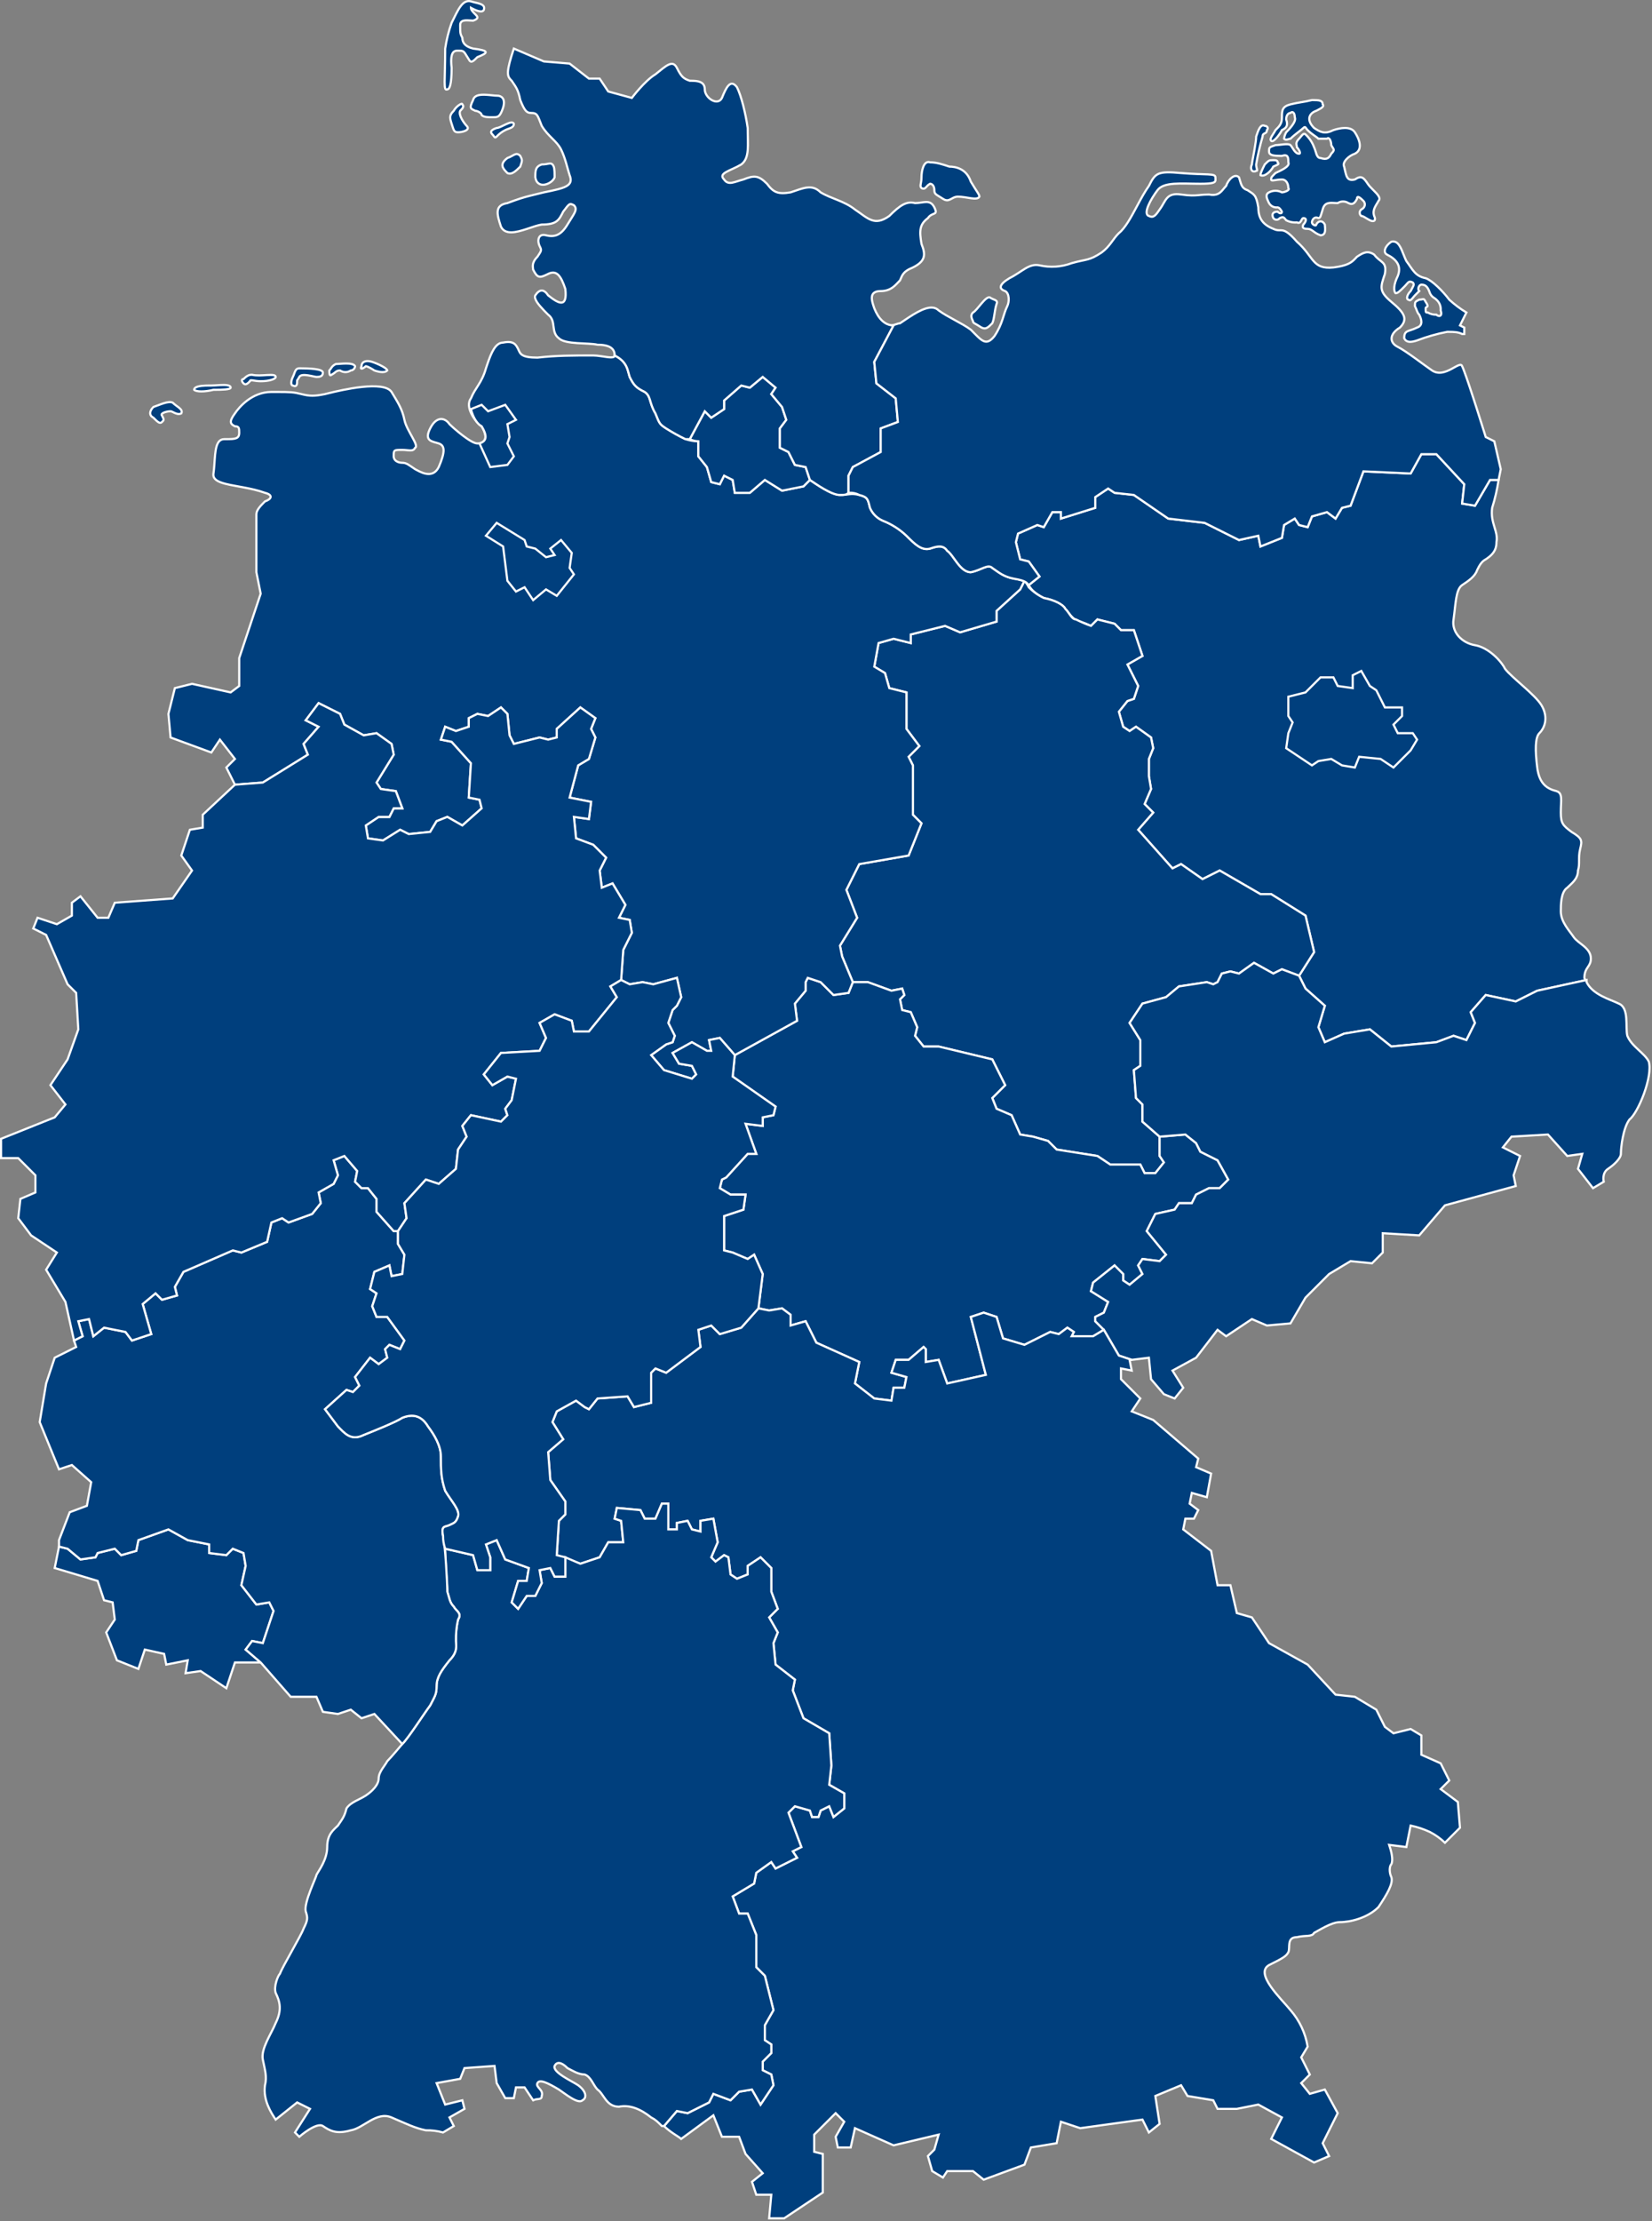<?xml version="1.0" encoding="UTF-8"?>
<svg width="770px" height="1035px" viewBox="0 0 770 1035" version="1.1" xmlns="http://www.w3.org/2000/svg" xmlns:xlink="http://www.w3.org/1999/xlink">
    <rect x="0" y="0" width="770" height="1035" fill="#808080" stroke="none"/>
    <title>germany</title>
    <g id="Page-1" stroke="none" stroke-width="1" fill="none" fill-rule="evenodd">
        <g id="germany" transform="translate(0.5, 0.502)" fill="#003F7D" fill-rule="nonzero" stroke="#FFFFFF">
            <path d="M608,460.128 L617,468.128 L614,478.128 L617,485.128 L626,481.128 L638,479.128 L648,487.128 L669,485.128 L677,482.128 L683,484.128 L687,476.128 L685,471.128 L692,463.128 L706,466.128 L716,461.128 L739,456.128 C738.448,456.128 738,455.68 738,455.128 C738,450.128 741,450.128 741,446.128 C741,441.128 735,439.128 733,436.128 C731,433.128 727,429.128 727,424.128 C727,421.128 727,415.128 730,413.128 C732,411.128 735,409.128 735,405.128 C736,402.128 735,399.128 736,395.128 C737,391.128 737,390.128 732,387.128 C728,384.128 727,383.128 727,378.128 C727,372.128 728,369.128 725,368.128 C721,367.128 717,365.128 716,357.128 C715,349.128 715,343.128 717,341.128 C720,338.128 721,333.128 718,328.128 C715,323.128 704,315.128 701,311.128 C699,307.128 693,301.128 687,300.128 C681,299.128 676,294.128 677,288.128 C678,281.128 678,274.128 681,272.128 C684,270.128 687,268.128 688,265.128 C689,263.128 690,261.128 692,260.128 C695,258.128 697,256.128 697,252.128 C698,247.128 694,243.128 695,236.128 C696.332,231.878 697.335,227.532 698,223.128 L694,223.128 L687,235.128 L681,234.128 L682,225.128 L669,211.128 L662,211.128 L657,220.128 L635,219.128 L629,235.128 L625,236.128 L622,241.128 L618,238.128 L611,240.128 L609,245.128 L605,244.128 L603,241.128 L598,244.128 L597,250.128 L587,254.128 L586,249.128 L577,251.128 L561,243.128 L544,241.128 L528,230.128 L519,229.128 L516,227.128 L510,231.128 L510,236.128 L494,241.128 L494,238.128 L490,238.128 L486,245.128 L483,244.128 L474,248.128 L473,252.128 L475,260.128 L479,261.128 L484,268.128 L479,272.128 C480,274.128 482,276.128 486,278.128 C491,279.128 495,281.128 496,283.128 C498,285.128 499,288.128 503,289.128 C504.708,289.687 506.378,290.355 508,291.128 L511,288.128 L519,290.128 L522,293.128 L528,293.128 L532,305.128 L525,309.128 L530,319.128 L528,325.128 L525,326.128 L521,331.128 L523,338.128 L526,340.128 L529,338.128 L536,343.128 L537,348.128 L535,353.128 L535,361.128 L536,367.128 L533,374.128 L537,378.128 L530,386.128 L546,404.128 L550,402.128 L560,409.128 L568,405.128 L587,416.128 L592,416.128 L608,426.128 L612,443.128 L605,454.128 L608,460.128 Z" id="bb"></path>
            <polygon id="be" points="600 324.128 608 322.128 615 315.128 621 315.128 623 319.128 630 320.128 630 314.128 634 312.128 638 319.128 641 321.128 645 329.128 653 329.128 653 333.128 649 337.128 651 341.128 658 341.128 660 344.128 657 349.128 649 357.128 643 353.128 633 352.128 631 357.128 625 356.128 620 353.128 614 354.128 611 356.128 599 348.128 600 341.128 602 336.128 600 333.128"></polygon>
            <path d="M479,273.128 C481.025,275.189 483.394,276.88 486,278.128 C491,279.128 495,281.128 496,283.128 C498,285.128 499,288.128 501,288.128 C503.267,289.277 505.605,290.279 508,291.128 L511,288.128 L519,290.128 L522,293.128 L528,293.128 L532,305.128 L525,309.128 L530,319.128 L528,325.128 L525,326.128 L521,331.128 L523,338.128 L526,340.128 L529,338.128 L536,343.128 L537,348.128 L535,353.128 L535,361.128 L536,367.128 L533,374.128 L537,378.128 L530,386.128 L546,404.128 L550,402.128 L560,409.128 L568,405.128 L587,416.128 L592,416.128 L608,426.128 L612,443.128 L605,454.128 L597,451.128 L593,453.128 L584,448.128 L577,453.128 L573,452.128 L569,453.128 L567,457.128 L565,458.128 L562,457.128 L549,459.128 L543,464.128 L532,467.128 L526,476.128 L531,484.128 L531,496.128 L528,498.128 L529,511.128 L532,514.128 L532,522.128 L540,529.128 L540,538.128 L542,541.128 L538,546.128 L533,546.128 L531,542.128 L517,542.128 L511,538.128 L492,535.128 L488,531.128 L481,529.128 L475,528.128 L471,519.128 L464,516.128 L462,511.128 L468,505.128 L462,493.128 L437,487.128 L430,487.128 L426,482.128 L427,478.128 L424,471.128 L420,470.128 L419,465.128 L421,463.128 L420,460.128 L415,461.128 L404,457.128 L397,457.128 L392,445.128 L391,440.128 L399,427.128 L394,414.128 L400,402.128 L423,398.128 L429,383.128 L425,379.128 L425,356.128 L423,352.128 L428,347.128 L422,339.128 L422,322.128 L414,320.128 L412,313.128 L407,310.128 L409,299.128 L416,297.128 L424,299.128 L424,295.128 L440,291.128 L447,294.128 L464,289.128 L464,284.128 L475,274.128 L477,270.128 C477.809,271.025 478.483,272.036 479,273.128 Z" id="st"></path>
            <polygon id="th" points="371 475.128 342 491.128 341 501.128 361 515.128 360 519.128 355 520.128 355 524.128 347 523.128 352 537.128 348 537.128 338 548.128 336 549.128 335 553.128 340 556.128 347 556.128 346 563.128 337 566.128 337 582.128 341 583.128 348 586.128 351 584.128 355 593.128 353 609.128 358 610.128 364 609.128 368 612.128 368 617.128 375 615.128 380 625.128 400 634.128 398 644.128 407 651.128 415 652.128 416 646.128 421 646.128 422 641.128 415 639.128 417 633.128 423 633.128 430 627.128 431 628.128 431 634.128 437 633.128 441 644.128 459 640.128 452 613.128 458 611.128 464 613.128 467 623.128 477 626.128 489 620.128 493 621.128 497 618.128 500 620.128 499 622.128 509 622.128 514 619.128 510 615.128 510 613.128 514 611.128 516 606.128 508 601.128 509 597.128 519 589.128 523 593.128 523 596.128 526 598.128 532 593.128 530 589.128 532 586.128 540 587.128 543 584.128 534 573.128 538 565.128 547 563.128 549 560.128 555 560.128 557 556.128 563 553.128 568 553.128 572 549.128 567 540.128 559 536.128 557 532.128 552 528.128 540 529.128 540 538.128 542 541.128 538 546.128 533 546.128 531 542.128 517 542.128 511 538.128 492 535.128 488 531.128 481 529.128 475 528.128 471 519.128 464 516.128 462 511.128 468 505.128 462 493.128 437 487.128 430 487.128 426 482.128 427 478.128 424 471.128 420 470.128 419 465.128 421 463.128 420 460.128 415 461.128 404 457.128 397 457.128 395 462.128 388 463.128 382 457.128 376 455.128 375 457.128 375 461.128 370 467.128"></polygon>
            <path d="M241,162.128 C241.048,162.223 241.093,162.319 241.137,162.414 L241.224,162.603 C242.05,164.433 242.635,166.128 250,166.128 C259,165.128 266,165.128 276,165.128 C277.037,165.128 278.209,165.262 279.375,165.427 L279.874,165.499 L279.874,165.499 L280.37,165.572 C283.333,166.017 286,166.461 286,165.128 C292,168.128 292,172.128 293,175.128 C295,179.128 296,180.128 300,182.128 C303,184.128 302,187.128 305,192.128 C307,197.128 307,197.128 310,199.128 C312.902,200.965 315.907,202.634 319,204.128 C320.942,204.745 322.963,205.082 325,205.128 L325,212.128 L329,217.128 L331,224.128 L335,225.128 L337,221.128 L341,223.128 L342,229.128 L349,229.128 L356,223.128 L364,228.128 L374,226.128 L377,223.128 C380,225.128 387,230.128 391,230.128 C395,230.128 396,229.128 400,230.128 C403.826,231.085 403.992,232.041 404.875,235.623 L405,236.128 L405,236.128 C406.148,238.829 408.299,240.98 411,242.128 C415.087,243.725 418.823,246.102 422,249.128 C426,253.128 429,256.128 433,255.128 C433.14,255.082 433.279,255.035 433.419,254.989 L433.836,254.852 C436.549,253.977 439.186,253.407 441,256.128 C444,258.128 447,266.128 452,266.128 C457,265.128 460,262.128 462,264.128 C465,266.128 467,268.128 472,269.128 C474,269.128 476,270.128 477,270.128 L475,274.128 L464,284.128 L464,289.128 L447,294.128 L440,291.128 L424,295.128 L424,299.128 L416,297.128 L409,299.128 L407,310.128 L412,313.128 L414,320.128 L422,322.128 L422,339.128 L428,347.128 L423,352.128 L425,356.128 L425,379.128 L429,383.128 L423,398.128 L400,402.128 L394,414.128 L399,427.128 L391,440.128 L392,445.128 L397,457.128 L395,462.128 L388,463.128 L382,457.128 L376,455.128 L375,457.128 L375,461.128 L370,467.128 L371,475.128 L342,491.128 L335,483.128 L330,484.128 L331,489.128 L329,489.128 L322,485.128 L313,490.128 L316,495.128 L322,496.128 L324,500.128 L322,502.128 L309,498.128 L303,491.128 L310,486.128 L313,485.128 L314,482.128 L311,476.128 L313,470.128 L315,468.128 L317,464.128 L315,455.128 L304,458.128 L299,457.128 L293,458.128 L289,456.128 L290,442.128 L294,434.128 L293,428.128 L288,427.128 L291,421.128 L285,411.128 L280,413.128 L279,405.128 L282,399.128 L276,393.128 L268,390.128 L267,380.128 L274,381.128 L275,373.128 L265,371.128 L269,356.128 L274,353.128 L277,343.128 L275,339.128 L277,334.128 L270,329.128 L259,339.128 L259,343.128 L255,344.128 L251,343.128 L239,346.128 L237,342.128 L236,332.128 L233,329.128 L227,333.128 L222,332.128 L218,334.128 L218,338.128 L212,340.128 L207,338.128 L205,344.128 L210,345.128 L219,355.128 L218,371.128 L223,372.128 L224,376.128 L215,384.128 L208,380.128 L203,382.128 L200,387.128 L190,388.128 L186,386.128 L178,391.128 L171,390.128 L170,384.128 L176,380.128 L181,380.128 L183,376.128 L187,376.128 L184,368.128 L177,367.128 L175,364.128 L183,351.128 L182,346.128 L175,341.128 L169,342.128 L160,337.128 L158,332.128 L148,327.128 L142,335.128 L148,338.128 L141,346.128 L143,351.128 L122,364.128 L109,365.128 L105,357.128 L109,353.128 L102,344.128 L98,350.128 L79,343.128 L78,332.128 L81,320.128 L89,318.128 L107,322.128 L111,319.128 L111,306.128 L121,276.128 L119,266.128 L119,239.128 C119,237.128 121,235.128 123,233.128 C126,232.128 127,230.128 123,229.128 C119.792,227.961 116.328,227.22 113.056,226.606 L112.358,226.477 C104.715,225.069 98.312,224.253 99,220.128 C99.183,218.846 99.299,217.498 99.397,216.149 L99.441,215.527 C99.845,209.727 100.056,204.128 104,204.128 L104.885,204.127 C109.237,204.117 111,203.944 111,201.128 C111,199.128 111,198.128 109,198.128 C107,197.128 106,196.128 109,192.128 C111,189.128 117,182.128 126,182.128 C126.316,182.128 126.622,182.128 126.918,182.128 L128.191,182.129 C135.199,182.136 136.351,182.216 140,183.128 C144,184.128 146,184.128 151,183.128 C151.258,183.064 151.595,182.978 152.001,182.877 L152.43,182.77 C158.816,181.185 178.344,176.644 182,182.128 C185,187.128 187,190.128 188,195.128 C189,200.128 195,207.128 193,208.128 C192,210.128 190,209.128 187,209.128 L186.76,209.128 L186.76,209.128 L186.309,209.129 C183.216,209.139 183.014,209.29 183.001,211.61 L183,212.128 L183,212.128 C183,214.128 185,215.128 187,215.128 C189,215.128 190,216.128 193,218.128 C195,219.128 201,223.128 204,217.128 C207,210.128 207,207.128 204,206.128 L203.725,206.04 C203.447,205.954 203.163,205.874 202.879,205.796 L202.454,205.679 C202.407,205.666 202.36,205.653 202.313,205.64 L202.032,205.56 C199.618,204.858 197.636,203.855 200,199.128 C203,193.128 207,194.128 209,197.128 C211,199.128 219,206.128 222,206.128 C226,206.128 227,203.128 224,198.128 C221,196.128 216,189.128 219,185.128 C221,180.128 224,178.128 226,171.128 L226.322,170.165 C226.358,170.058 226.393,169.951 226.429,169.845 L226.645,169.207 C228.452,163.911 230.429,159.128 234,159.128 C239,158.128 240,160.128 241,162.128 Z M80,187.128 C82,189.128 85,190.128 84,192.128 C82.759,192.749 81.517,192.214 80.515,191.718 L80.19,191.556 C79.717,191.321 79.31,191.128 79,191.128 C77,191.128 74,192.128 75,193.128 C76,195.128 76,195.128 75,196.128 C74,197.128 73,196.128 71,194.128 C69,193.128 69,191.128 71,189.128 C74,188.128 78,186.128 80,187.128 Z M107,180.128 C107,181.035 102.887,181.119 99.883,181.127 L99,181.128 L99,181.128 C95,182.128 91,182.128 90,181.128 C90,179.661 92.689,179.27 95.306,179.166 L95.781,179.15 C96.332,179.135 96.872,179.13 97.375,179.129 L97.797,179.128 C97.866,179.128 97.933,179.128 98,179.128 C98.96,179.128 100.227,179.026 101.507,178.952 L101.986,178.926 C104.542,178.797 107,178.848 107,180.128 Z M139.353,171.128 L139.744,171.129 C143.141,171.139 150,171.276 150,173.128 C150,174.995 148.258,175.119 147.212,175.127 L147,175.128 L147,175.128 C146,175.128 140,173.128 139,175.128 C138.069,176.99 138.005,176.252 138,176.948 L138,177.128 L138,177.128 C138,178.128 138,180.128 136,179.128 C135,179.128 135,177.128 136,175.128 C137,173.128 137,171.128 139,171.128 C139.111,171.128 139.229,171.128 139.353,171.128 Z M117,174.128 C121,175.128 128,173.128 128,175.128 C128,176.128 125,177.128 121,177.128 C118,177.128 116,176.128 116,177.128 C115,178.128 114,179.128 113,178.128 C112,177.128 112,176.128 113,176.128 C115,174.128 116,174.128 117,174.128 Z M165,170.128 C164.927,171.201 164.073,172.055 163,172.128 C161.483,173.128 159.517,173.128 158,172.128 C156,172.128 156,173.128 154,174.128 C153.094,175.034 153.009,173.477 153.001,172.432 L153,172.128 L153,172.128 C154,171.128 154,170.128 156,169.128 C158,169.128 164,168.128 165,170.128 Z M173,168.128 C176,169.128 180,171.128 180,172.128 C179,173.128 177,173.128 174,172.128 C171,170.128 170,170.128 170,170.128 C169.881,170.247 169.748,170.366 169.607,170.48 L169.435,170.614 C168.417,171.378 167.167,171.795 168,170.128 C168,168.128 170,167.128 173,168.128 Z" id="ni"></path>
            <path d="M321,204.128 L328,191.128 L331,194.128 L337,190.128 L337,186.128 L345,179.128 L349,180.128 L355,175.128 L361,180.128 L359,183.128 L364,189.128 L366,195.128 L363,199.128 L363,208.128 L367,210.128 L370,216.128 L375,217.128 L377,223.128 L374,226.128 L364,228.128 L356,223.128 L349,229.128 L342,229.128 L341,223.128 L337,221.128 L335,225.128 L331,224.128 L329,217.128 L325,212.128 L325,205.128 C323.612,205.076 322.249,204.736 321,204.128 Z" id="hh"></path>
            <path d="M239,22.128 L253,28.128 L265,29.128 L274,36.128 L279,36.128 L283,42.128 L294,45.128 C294,45.128 300,37.128 305,34.128 C310,30.128 313,27.128 315,31.128 C317,35.128 318,36.128 321,37.128 L321.539,37.129 C324.457,37.142 328,37.363 328,41.128 C328,45.128 334,49.128 336,45.128 C338,40.128 340,36.128 343,40.128 C345,44.128 347,52.128 348,59.128 C348,67.128 349,73.128 345,76.128 C340,79.128 334,80.128 337,83.128 C339,86.128 342,84.128 346,83.128 C351,81.128 353,81.128 357,85.128 C360,89.128 362,90.128 368,89.128 C374,87.128 378,85.128 382,89.128 C387,92.128 393,93.128 398,97.128 C404,101.128 407,105.128 414,100.128 C419,95.128 422,93.128 426,94.128 C430,94.128 433,92.128 435,96.128 C437,100.128 434,98.128 432,101.128 C428,104.128 428,107.128 429,113.128 C431,118.128 431,121.128 425,124.128 C420,126.128 420,128.128 419,130.128 C417,132.128 415,135.128 410,135.128 C404.909,135.128 405.578,138.728 406.508,141.651 L406.608,141.961 C406.743,142.371 406.879,142.764 407,143.128 C409,148.128 412,151.128 416,151.128 L407,168.128 L408,178.128 L417,185.128 L418,196.128 L410,199.128 L410,210.128 L397,217.128 L395,221.128 L395,229.128 C394,230.128 393,230.128 391,230.128 C387,230.128 380,225.128 377,223.128 L375,217.128 L370,216.128 L367,210.128 L363,208.128 L363,199.128 L366,195.128 L364,189.128 L359,183.128 L361,180.128 L355,175.128 L349,180.128 L345,179.128 L337,186.128 L337,190.128 L331,194.128 L328,191.128 L321,204.128 L319,204.128 C315.907,202.634 312.902,200.965 310,199.128 C307,197.128 307,197.128 305,192.128 C302,187.128 303,184.128 300,182.128 C296,180.128 295,179.128 293,175.128 C292,172.128 292,168.128 286,165.128 C286,162.128 284,160.128 278,160.128 C274,159.128 263,160.128 260,157.128 C256,154.128 259,149.128 255,146.128 C254.617,145.745 254.218,145.346 253.815,144.936 L253.411,144.524 L253.007,144.106 C250.524,141.516 248.213,138.703 249,137.128 C251,134.128 253,134.128 255,137.128 C260,141.128 264,143.128 263,134.128 C261,128.128 259,125.128 255,127.128 C251,129.128 250,129.128 248,125.128 C248,124.128 247,122.128 250,119.128 C251.886,116.299 251.993,116.138 251.161,114.452 L251,114.128 C250,112.128 250,108.128 254,109.128 C258,110.128 261,109.128 264,104.128 C267,99.128 269,97.128 267,95.128 C265,94.128 265,94.128 262,98.128 C260,102.128 259,104.128 252,104.128 C250.125,104.441 247.859,105.241 245.539,106.012 L244.981,106.196 C240.047,107.811 234.988,109.103 233,105.128 C231,99.128 230,95.128 236,94.128 C241.047,92.236 243.308,91.537 246.297,90.777 L247.277,90.532 C248.803,90.155 250.581,89.733 253,89.128 C263,87.128 267,86.128 265,81.128 C264,78.128 263,73.128 261,69.128 C259,65.128 255,63.128 252,58.128 C250,53.128 250,52.128 247,52.128 C245,52.128 244,51.128 242,46.128 C241,41.128 240,40.128 238,37.128 C237.814,36.942 237.637,36.765 237.471,36.586 L237.349,36.452 C235.835,34.747 235.465,32.733 239,22.128 Z M433,75.128 C436,75.128 439,76.128 442,77.128 C445,77.128 450,78.128 452,84.128 C455,89.128 456,90.128 456,91.128 C455,93.128 450,91.128 446,91.128 C443,91.128 442,94.128 439,92.128 C436,90.128 435,90.128 435,88.128 C435,86.128 434,85.128 433,85.128 C431,86.128 431,88.128 429,87.128 C428,86.128 429,85.128 429,82.128 C429,79.128 430,74.128 433,75.128 Z M257,76.128 C257.92,77.048 257.994,78.814 257.999,81.427 L258,82.128 C257,85.128 250,88.128 249,82.128 C249,79.128 249,77.128 252,76.128 C255,76.128 256,75.128 257,76.128 Z M242,72.128 C243,74.128 243,74.128 242,77.128 C240,79.128 238,81.128 236,80.128 C235.927,80.055 235.855,79.983 235.782,79.91 L235.566,79.691 C233.741,77.832 232.291,75.91 236,73.128 C239,72.128 240,70.128 242,72.128 Z M239,57.128 C239,59.128 237,59.128 235,60.128 C233.495,60.876 232.14,61.893 231,63.128 C230,64.128 230,63.128 229,62.128 C228,61.128 228,60.128 231,59.128 C233,59.128 238,55.128 239,57.128 Z M211,51.128 C212,49.128 215,47.128 215,48.128 C216,49.128 215,50.128 214,51.128 C213,53.128 216,57.128 217,58.128 C219,60.128 215,61.128 213,61.128 C211,61.128 211,60.128 210,57.128 C209,54.128 209,53.128 211,51.128 Z M227.678,43.789 L228.194,43.839 C229.565,43.976 230.897,44.128 232,44.128 C236,45.128 234,50.128 233,52.128 C232,54.128 231,54.128 229,54.128 C227,54.128 225,54.128 224,53.128 C224,52.128 222,51.128 221,51.128 C219,50.128 218,50.128 220,46.128 C220.69,43.369 224.233,43.465 227.678,43.789 Z M219,0.128 C219.3,0.228 219.61,0.318 219.924,0.402 L220.302,0.5 L220.682,0.594 L220.872,0.64 L220.872,0.64 L221.25,0.731 L221.623,0.821 C223.848,1.363 225.72,1.968 225,4.128 C224.174,5.78 220.618,4.02 219.406,3.358 L219.235,3.263 C219.135,3.207 219.064,3.166 219.028,3.144 L219,3.128 C219,4.128 220,5.128 221,6.128 C221.023,6.151 221.047,6.175 221.07,6.198 L221.208,6.337 C222.12,7.268 222.791,8.198 220,9.128 C218.043,9.128 214.173,8.171 214.006,10.938 L214,11.128 L214,11.776 C214.003,15.135 214.057,15.242 215,17.128 C215,19.128 216,21.128 220,22.128 C228,23.128 227,24.128 222,26.128 C220,28.128 219,29.128 218,27.128 C216,24.128 216,23.128 214,23.128 C212,23.128 209,22.128 210,31.128 C210,39.128 209,41.128 208,41.128 C207.022,41.617 206.761,40.671 206.75,37.821 L206.75,37.43 C206.761,34.409 207,29.465 207,22.128 C207.603,18.039 208.608,14.02 210,10.128 C213,4.128 215,-0.872 219,0.128 Z" id="sh"></path>
            <path d="M550,80.128 C562,81.128 566,80.128 566,82.128 C566,82.492 566.033,82.822 566.039,83.12 L566.04,83.266 C566.019,84.507 565.303,85.128 559,85.128 C550,85.128 542,84.128 539,88.128 C536,92.128 532,99.128 535,100.128 C537,101.128 538,100.128 540,97.128 C543,93.128 543,89.128 550,90.128 C554.136,90.719 556.178,90.612 558.187,90.425 L558.651,90.38 C559.893,90.26 561.182,90.128 563,90.128 C566.542,90.836 568.076,89.538 569.381,88.009 L569.609,87.737 C569.685,87.646 569.76,87.555 569.835,87.463 L570.173,87.051 L570.402,86.78 C570.594,86.556 570.792,86.336 571,86.128 C572,83.128 575,80.128 577,82.128 C578,85.128 578,87.128 581,88.128 C584,90.128 585,90.128 586,96.128 C586,101.128 588,104.128 593,106.128 C594.143,106.699 594.959,106.781 595.706,106.793 L595.908,106.795 L596.207,106.795 L596.405,106.796 L596.497,106.798 L596.497,106.798 L596.681,106.804 C598.192,106.87 599.888,107.429 604,112.128 C612,119.128 611,125.128 621,124.128 C627.596,123.303 629.434,121.799 630.997,120.175 L631.195,119.967 C631.261,119.898 631.326,119.828 631.392,119.758 L631.591,119.549 L631.793,119.339 C631.861,119.268 631.93,119.198 632,119.128 C635,117.128 637,116.128 640,118.128 C643,122.128 646,121.128 645,127.128 C643,133.128 642,135.128 648,140.128 C654,145.128 656,148.128 652,152.128 C647,155.128 647,159.128 651,161.128 C655,163.128 664,170.128 667,172.128 C673,176.128 680,167.128 681,170.128 C681.86,171.848 684.014,178.191 686.191,184.862 L686.495,185.795 C686.777,186.663 687.059,187.534 687.337,188.397 L687.575,189.136 C689.902,196.372 691.931,202.907 691.998,203.123 L692,203.128 L696,205.128 L699,218.128 L698,223.128 L694,223.128 L687,235.128 L681,234.128 L682,225.128 L669,211.128 L662,211.128 L657,220.128 L635,219.128 L629,235.128 L625,236.128 L622,241.128 L618,238.128 L611,240.128 L609,245.128 L605,244.128 L603,241.128 L598,244.128 L597,250.128 L587,254.128 L586,249.128 L577,251.128 L561,243.128 L544,241.128 L528,230.128 L519,229.128 L516,227.128 L510,231.128 L510,236.128 L494,241.128 L494,238.128 L490,238.128 L486,245.128 L483,244.128 L474,248.128 L473,252.128 L475,260.128 L479,261.128 L484,268.128 L479,272.128 C478.923,272.051 478.852,271.974 478.784,271.897 L478.683,271.782 C477.92,270.897 477.308,270.013 472,269.128 C467,268.128 465,266.128 462,264.128 C460,262.128 457,265.128 452,266.128 C447,266.128 444,258.128 441,256.128 C439.186,253.407 436.549,253.977 433.836,254.852 L433.419,254.989 L433,255.128 C429,256.128 426,253.128 422,249.128 C418.823,246.102 415.087,243.725 411,242.128 C408.299,240.98 406.148,238.829 405,236.128 C404,232.128 404,231.128 400,230.128 C398.567,229.374 396.959,229.021 395.346,229.104 L395,229.128 L395,221.128 L397,217.128 L410,210.128 L410,199.128 L418,196.128 L417,185.128 L408,178.128 L407,168.128 L416,151.128 L415,151.128 C416,151.128 418,150.128 419,150.128 C420.014,149.452 421.085,148.719 422.185,147.986 L422.737,147.621 L423.292,147.256 C428.402,143.932 433.901,141.029 437,144.128 C441,147.128 448,150.128 452,153.128 C457,158.128 459,161.128 463,156.128 C467,150.128 467,146.128 469,142.128 C470,140.128 470,136.128 468,135.128 C465,134.128 465,132.128 470,129.128 C476,126.128 479,122.128 484,123.128 C488.99,124.267 494.205,123.92 499,122.128 C506,120.128 507,121.128 513,117.128 C517,114.128 518,111.128 521,108.128 C523.959,105.761 526.568,100.941 529.241,95.951 L529.795,94.916 C531.461,91.811 533.163,88.699 535,86.128 C538,80.128 539,79.128 550,80.128 Z M648,112.128 C651.228,111.321 652.502,115.073 653.925,118.653 L654.112,119.119 C654.393,119.815 654.684,120.496 655,121.128 C658,125.128 659,128.128 664,129.128 C667,130.128 672,135.128 675,139.128 C677.46,141.389 680.14,143.399 683,145.128 L683,145.128 L680,151.128 L682,152.128 L682,155.128 L681,155.128 C679.182,154.219 677.364,154.136 674.794,154.129 L674,154.128 C669.226,155.054 664.542,156.392 660,158.128 C657,159.128 655,159.128 654,157.128 C654,153.128 656,154.128 660,152.128 C663,151.128 662,148.128 661,146.128 C660,145.128 660,144.128 659,142.128 L659,142.128 L659.001,141.754 C659.009,140.124 659.133,140.061 661,139.128 C663,139.128 663,138.128 664,140.128 C665.227,141.969 664.948,142.304 664.55,142.519 L664.369,142.611 C664.175,142.712 664,142.833 664,143.128 L664,143.128 L664,143.514 C664.005,145.128 664.069,145.128 665,145.128 C666.215,145.826 667.6,146.172 669,146.128 C670,147.128 672,147.128 671,144.128 C671.181,142.236 670.436,140.374 669,139.128 C668,138.128 667,138.128 666,136.128 C665,133.128 664,132.128 662,132.128 C661,132.128 660,134.128 661,135.128 L661,135.128 L659,137.128 C658.833,137.295 658.667,137.489 658.5,137.693 L658.3,137.941 L658.3,137.941 L658.1,138.19 C657.4,139.058 656.7,139.828 656,139.128 C655,139.128 655,137.128 657,135.128 C658,133.128 659,132.128 658,131.128 C656,130.128 656,131.128 654,133.128 C652,135.128 651,136.128 650,136.128 C649,135.128 649,132.128 651,128.128 C653,123.128 650,120.128 646,118.128 C644,117.128 645,114.128 648,112.128 Z M461,138.128 C462,139.128 465,139.128 464,141.128 C463,144.128 463,148.128 462,150.128 C460,152.128 459,153.128 457,152.128 C454,150.128 453,150.128 453,149.128 C452,147.128 452,146.128 453,145.128 C455,144.128 459,137.128 461,138.128 Z M611.504,46.128 C614.222,46.135 616,46.242 616,48.128 C616.909,49.037 615.339,49.946 613.543,50.855 L613,51.128 C610,52.128 608,55.128 612,59.128 C615,61.128 617,62.128 621,60.128 C624,59.128 629,58.128 631,61.128 C633,64.128 635,69.128 631,71.128 C628,72.128 625,75.128 626,77.128 C627,81.128 627,84.128 631,83.128 C634,81.128 635,82.128 637,85.128 C637.604,86.034 638.481,86.939 639.356,87.818 L639.684,88.145 C641.589,90.05 643.321,91.807 642,93.128 C641,95.128 639,97.128 640,100.128 C641,102.128 640,103.128 638,102.128 C636,101.128 635,100.128 634,100.128 C633.53,99.773 633.253,99.217 633.253,98.628 C633.253,98.039 633.53,97.483 634,97.128 C636,96.128 636,94.128 635,93.128 C634,92.128 632,90.128 632,92.128 C631,94.128 630,95.128 628,94.128 C626.483,93.128 624.517,93.128 623,94.128 C622.562,94.128 622.125,94.107 621.694,94.083 L621.326,94.062 L620.962,94.043 C618.73,93.932 616.771,94.045 616,97.128 C615,100.128 615,101.128 614,101.128 C612,100.128 611,102.128 611,103.128 C611,104.128 613,105.128 613,104.128 C614,102.128 616,102.128 617,104.128 C617,105.128 618,109.128 615,109.128 C612,108.128 611,106.128 609,106.128 C608,106.128 606,106.128 607,104.128 C608,103.128 609,101.128 607,101.128 C606,101.128 606,104.128 604,103.128 C602.272,103.284 600.535,102.936 599,102.128 C598,101.128 598,100.128 596,101.128 C595.647,101.602 595.091,101.881 594.5,101.881 C593.909,101.881 593.353,101.602 593,101.128 C592,99.128 593,98.128 595,98.128 C596,99.128 597,99.128 597,98.128 C597,98.128 596,96.128 595,96.128 C593.384,96.339 591.801,95.547 591,94.128 L590.914,93.957 L590.745,93.614 C589.851,91.793 589.171,90.042 591,89.128 C592.875,88.129 595.125,88.129 597,89.128 C598,89.128 601,88.128 600,87.128 C600,85.128 599,83.128 597,83.128 C594,83.128 592,84.128 592,83.128 L592.001,82.941 C592.009,82.119 592.133,81.995 594,80.128 C596,79.128 601,77.128 600,75.128 L600,74.992 L599.999,74.72 C599.986,72.869 599.795,71.196 597,72.128 L596.769,72.128 L596.309,72.127 C593.556,72.116 591,71.974 591,70.128 L591.001,69.813 C591.009,68.125 591.167,68.073 594,67.128 C596,67.128 600,66.128 601,67.128 C602,68.128 603,71.128 605,71.128 C606,71.128 605,69.128 604,68.128 C604,67.972 603.976,67.816 603.942,67.655 L603.898,67.461 C603.883,67.396 603.867,67.33 603.852,67.262 L603.808,67.056 C603.667,66.322 603.688,65.441 605,64.128 C605.167,63.961 605.333,63.767 605.5,63.563 L605.7,63.316 C605.733,63.274 605.767,63.232 605.8,63.191 L606,62.943 C606.667,62.128 607.333,61.461 608,62.128 C609.79,63.783 611.161,65.839 612,68.128 C613,70.128 613,73.128 615,73.128 C618,74.128 619,73.128 620,71.128 C622,69.128 621,69.128 620,67.128 C620,65.128 619,63.128 618,64.128 L614,64.128 C613,63.128 611,62.128 609,60.128 C608,59.128 608,58.128 607,59.128 C606,60.128 603,62.128 601,64.128 C600.696,64.128 600.391,64.221 600.087,64.321 L599.826,64.408 C599.217,64.604 598.609,64.737 598,64.128 C598.123,63.07 598.464,62.049 599,61.128 C600,60.128 604,56.128 603,54.128 C603,52.128 602,51.128 601,52.128 C600,52.128 599,53.128 599,55.128 C600,58.128 599,59.128 597,60.128 C596,62.128 593,66.128 592,65.128 C591,64.128 593,62.128 594,60.128 C596,58.128 597,57.128 597,54.128 L597,53.725 C597.008,50.948 597.182,49.083 601,48.128 C605,47.128 607,47.128 611,46.128 L611.504,46.128 Z M593.272,74.129 C594.174,74.136 595,74.219 595,75.128 C596,76.128 595,76.128 593,77.128 C592,79.128 589,82.128 587,81.128 C587,80.128 588,78.128 589,76.128 C590.862,74.266 590.99,74.138 592.613,74.129 L593.272,74.129 Z M589,58.128 C590,58.128 591,59.128 590,60.128 C590,62.128 588,61.128 588,63.128 C586.741,67.398 585.74,71.739 585,76.128 C585,78.128 586,79.128 585,79.128 C583,80.128 582,78.128 583,76.128 C583,75.613 583.531,72.971 584.046,70.122 L584.153,69.53 L584.153,69.53 L584.272,68.848 C584.667,66.577 585,64.353 585,63.128 C586,60.128 587,57.128 589,58.128 Z" id="mv"></path>
            <path d="M739,457.128 C742,463.128 750,465.128 754,467.128 C759,469.128 757,478.128 758,482.128 C760,487.128 766,490.128 768,494.128 C770,501.128 763,518.128 759,521.128 C756,525.128 755,534.128 755,537.128 C755,539.128 752,542.128 749,544.128 C746,546.128 747,550.128 747,550.128 L742,553.128 L735,544.128 L737,537.128 L730,538.128 L721,528.128 L704,529.128 L700,534.128 L708,538.128 L705,547.128 L706,552.128 L673,561.128 L661,575.128 L644,574.128 L644,583.128 L639,588.128 L629,587.128 L619,593.128 L608,604.128 L601,616.128 L590,617.128 L583,614.128 L571,622.128 L567,619.128 L557,632.128 L546,638.128 L551,646.128 L547,651.128 L542,649.128 L536,642.128 L535,632.128 L527,633.128 L521,631.128 L514,619.128 L510,615.128 L510,613.128 L514,611.128 L516,606.128 L508,601.128 L509,597.128 L519,589.128 L523,593.128 L523,596.128 L526,598.128 L532,593.128 L530,589.128 L532,586.128 L540,587.128 L543,584.128 L534,573.128 L538,565.128 L547,563.128 L549,560.128 L555,560.128 L557,556.128 L563,553.128 L568,553.128 L572,549.128 L567,540.128 L559,536.128 L557,532.128 L552,528.128 L540,529.128 L532,522.128 L532,514.128 L529,511.128 L528,498.128 L531,496.128 L531,484.128 L526,476.128 L532,467.128 L543,464.128 L549,459.128 L562,457.128 L565,458.128 L567,457.128 L569,453.128 L573,452.128 L577,453.128 L584,448.128 L593,453.128 L597,451.128 L605,454.128 L608,460.128 L617,468.128 L614,478.128 L617,485.128 L626,481.128 L638,479.128 L648,487.128 L669,485.128 L677,482.128 L683,484.128 L687,476.128 L685,471.128 L692,463.128 L706,466.128 L716,461.128 L739,456.128 L739,457.128 Z" id="sn"></path>
            <path d="M526,633.128 L527,638.128 L522,637.128 L522,642.128 L531,651.128 L527,657.128 L537,661.128 L558,679.128 L557,683.128 L564,686.128 L562,697.128 L555,695.128 L554,700.128 L558,703.128 L556,707.128 L552,707.128 L551,712.128 L564,722.128 L567,738.128 L573,738.128 L576,751.128 L583,753.128 L591,765.128 L609,775.128 L622,789.128 L631,790.128 L641,796.128 L645,804.128 L649,807.128 L657,805.128 L662,808.128 L662,817.128 L671,821.128 L675,829.128 L671,833.128 L679,839.128 L680,851.128 L673,858.128 C670.916,856.137 668.559,854.453 666,853.128 C663.124,851.79 660.104,850.783 657,850.128 L655,860.128 L647,859.128 C648,862.128 649,866.128 648,868.128 C647,869.128 647,872.128 648,874.128 C649,877.128 646,882.128 642,888.128 C637,893.128 629,895.128 624,895.128 C620,895.128 614,899.128 612,900.128 C611,902.128 608,901.128 604,902.128 C599,902.128 601,907.128 600,909.128 C599,911.128 597,912.128 591,915.128 C584,919.128 597,931.128 601,936.128 C605.198,940.939 607.969,946.827 609,953.128 L606,958.128 L610,966.128 L606,970.128 L610,975.128 L617,973.128 L623,984.128 L616,998.128 L619,1004.128 L612,1007.128 L592,996.128 L597,986.128 L586,980.128 L576,982.128 L567,982.128 L565,978.128 L553,976.128 L550,971.128 L538,976.128 L540,989.128 L535,993.128 L532,987.128 L503,991.128 L494,988.128 L492,998.128 L480,1000.128 L477,1008.128 L458,1015.128 L453,1011.128 L441,1011.128 L439,1014.128 L434,1011.128 L432,1004.128 L435,1001.128 L437,994.128 L416,999.128 L398,991.128 L396,1000.128 L390,1000.128 L389,995.128 L393,988.128 L389,984.128 L379,994.128 L379,1002.128 L383,1003.128 L383,1021.128 L365,1033.128 L358,1033.128 L359,1022.128 L352,1022.128 L350,1016.128 L355,1012.128 L347,1003.128 L344,995.128 L336,995.128 L332,985.128 L317,996.128 C316,995.128 312,993.128 309,990.128 L315,983.128 L320,984.128 L330,979.128 L332,975.128 L340,978.128 L344,974.128 L350,973.128 L354,980.128 L360,971.128 L359,966.128 L355,964.128 L355,960.128 L359,956.128 L359,952.128 L356,950.128 L356,943.128 L360,936.128 L356,920.128 L352,916.128 L352,901.128 L348,891.128 L344,891.128 L341,883.128 L351,877.128 L352,872.128 L359,867.128 L361,870.128 L371,865.128 L369,862.128 L373,860.128 L367,844.128 L370,841.128 L377,843.128 L378,846.128 L381,846.128 L382,843.128 L386,841.128 L388,846.128 L393,842.128 L393,835.128 L386,831.128 L387,822.128 L386,807.128 L374,800.128 L369,787.128 L370,782.128 L361,775.128 L360,765.128 L362,760.128 L358,753.128 L362,749.128 L359,741.128 L359,730.128 L354,725.128 L348,729.128 L348,733.128 L343,735.128 L340,733.128 L339,725.128 L337,724.128 L333,727.128 L331,725.128 L334,718.128 L332,707.128 L326,708.128 L326,713.128 L322,712.128 L320,708.128 L315,709.128 L315,712.128 L311,712.128 L311,700.128 L308,700.128 L305,707.128 L300,707.128 L298,703.128 L287,702.128 L286,707.128 L289,708.128 L290,718.128 L283,718.128 L279,725.128 L270,728.128 L259,724.128 L260,708.128 L263,705.128 L263,699.128 L256,689.128 L255,676.128 L262,670.128 L257,662.128 L259,657.128 L268,652.128 L272,655.128 L274,656.128 L278,651.128 L292,650.128 L295,655.128 L303,653.128 L303,639.128 L305,637.128 L310,639.128 L326,627.128 L325,619.128 L331,617.128 L335,621.128 L345,618.128 L353,609.128 L358,610.128 L364,609.128 L368,612.128 L368,617.128 L375,615.128 L380,625.128 L400,634.128 L398,644.128 L407,651.128 L415,652.128 L416,646.128 L421,646.128 L422,641.128 L415,639.128 L417,633.128 L423,633.128 L430,627.128 L431,628.128 L431,634.128 L437,633.128 L441,644.128 L459,640.128 L452,613.128 L458,611.128 L464,613.128 L467,623.128 L477,626.128 L489,620.128 L493,621.128 L497,618.128 L500,620.128 L499,622.128 L509,622.128 L514,619.128 L521,631.128 L527,633.128 L526,633.128 Z" id="by"></path>
            <path d="M308,990.128 C306,988.128 305,987.128 303,986.128 C298,982.128 293,980.128 288,981.128 C282,981.128 281,975.128 278,973.128 C276,971.128 275,967.128 272,966.128 C269,966.128 266,964.128 264,963.128 C261,960.128 259,960.128 258,962.128 C257,965.128 266,969.128 269,971.128 C273,974.128 273,977.128 271,978.128 C269,980.128 263,975.128 260,973.128 C255,970.128 251,968.128 250,970.128 C249,972.128 253,973.128 252,976.128 C252,978.128 250,977.128 248,978.128 L244,972.128 L240,972.128 L239,977.128 L235,977.128 L231,970.128 L230,962.128 L216,963.128 L214,968.128 L203,970.128 L207,980.128 L215,978.128 L216,982.128 L209,986.128 L211,990.128 L206,993.128 C203.396,992.406 200.701,992.069 198,992.128 C193,991.128 189,989.128 182,986.128 C175,983.128 169,991.128 163,992.128 C156,994.128 153,992.128 150,990.128 C147,988.128 139,995.128 139,995.128 L137,993.128 L144,982.128 L138,979.128 L128,987.128 C126,984.128 122,978.128 123,971.128 C124,967.128 123,964.128 122,959.128 C121,954.128 126,947.128 128,942.128 C131,936.128 130,932.128 128,928.128 C127,925.128 129,920.128 130,919.128 C131,916.128 140,901.128 141,898.128 C143,894.128 143,893.128 142,890.128 C141,886.128 147,874.128 147,873.128 C148,871.128 152,866.128 152,860.128 C152,854.128 155,852.128 157,850.128 C159,847.128 160,846.128 161,842.128 C163,839.128 167,838.128 170,836.128 C173,834.128 176,831.128 176,828.128 C176,825.128 179,822.128 180,820.128 C182,818.128 187,812.128 187,812.128 C190,809.128 197,798.128 200,794.128 C202,790.128 203,789.128 203,785.128 C203,781.128 205,778.128 209,773.128 C213,769.128 212,766.128 212,764.128 C211.926,760.766 212.262,757.408 213,754.128 C215,751.128 212,750.128 211,748.128 C209,746.128 209,744.128 208,741.128 C208,738.128 207,728.128 207,721.128 L220,724.128 L222,731.128 L228,731.128 L228,725.128 L226,719.128 L231,717.128 L235,726.128 L246,730.128 L245,736.128 L241,736.128 L238,746.128 L241,749.128 L245,743.128 L249,743.128 L252,737.128 L251,731.128 L256,730.128 L258,734.128 L263,734.128 L263,725.128 L270,728.128 L279,725.128 L283,718.128 L290,718.128 L289,708.128 L286,707.128 L287,702.128 L298,703.128 L300,707.128 L305,707.128 L308,700.128 L311,700.128 L311,712.128 L315,712.128 L315,709.128 L320,708.128 L322,712.128 L326,713.128 L326,708.128 L332,707.128 L334,718.128 L331,725.128 L333,727.128 L337,724.128 L339,725.128 L340,733.128 L343,735.128 L348,733.128 L348,729.128 L354,725.128 L359,730.128 L359,741.128 L362,749.128 L358,753.128 L362,760.128 L360,765.128 L361,775.128 L370,782.128 L369,787.128 L374,800.128 L386,807.128 L387,822.128 L386,831.128 L393,835.128 L393,842.128 L388,846.128 L386,841.128 L382,843.128 L381,846.128 L378,846.128 L377,843.128 L370,841.128 L367,844.128 L373,860.128 L369,862.128 L371,865.128 L361,870.128 L359,867.128 L352,872.128 L351,877.128 L341,883.128 L344,891.128 L348,891.128 L352,901.128 L352,916.128 L356,920.128 L360,936.128 L356,943.128 L356,950.128 L359,952.128 L359,956.128 L355,960.128 L355,964.128 L359,966.128 L360,971.128 L354,980.128 L350,973.128 L344,974.128 L340,978.128 L332,975.128 L330,979.128 L320,984.128 L315,983.128 L309,990.128 L308,990.128 Z" id="bw"></path>
            <polygon id="sl" points="121 774.128 109 774.128 105 786.128 93 778.128 86 779.128 87 773.128 77 775.128 76 770.128 67 768.128 64 777.128 54 773.128 49 760.128 53 754.128 52 746.128 48 745.128 45 736.128 25 730.128 27 720.128 31 721.128 37 726.128 44 725.128 45 723.128 53 721.128 56 724.128 63 722.128 64 717.128 78 712.128 87 717.128 97 719.128 97 723.128 105 724.128 108 721.128 113 723.128 114 729.128 112 738.128 119 747.128 125 746.128 127 750.128 122 765.128 117 764.128 114 768.128"></polygon>
            <path d="M38,622.128 L36,615.128 L41,614.128 L43,622.128 L48,618.128 L58,620.128 L61,624.128 L70,621.128 L66,607.128 L72,602.128 L75,605.128 L82,603.128 L81,599.128 L85,592.128 L108,582.128 L112,583.128 L124,578.128 L126,569.128 L131,567.128 L134,569.128 L145,565.128 L149,560.128 L148,555.128 L155,551.128 L157,547.128 L155,540.128 L160,538.128 L166,545.128 L165,550.128 L168,553.128 L171,553.128 L175,558.128 L175,564.128 L183,573.128 L185,573.128 L185,579.128 L188,584.128 L187,593.128 L182,594.128 L181,589.128 L174,592.128 L172,600.128 L175,602.128 L173,608.128 L175,613.128 L180,613.128 L188,624.128 L186,628.128 L181,626.128 L179,628.128 L180,632.128 L176,635.128 L172,632.128 L165,641.128 L167,645.128 L164,648.128 L161,647.128 L151,656.128 L157,664.128 C160,667.128 163,671.128 169,668.128 C174,666.128 184,662.128 187,660.128 C192,658.128 196,659.128 199,664.128 C202,668.128 205,673.128 205,678.128 C205,684.128 205,688.128 207,694.128 C210,699.128 214,703.128 213,706.128 C212,709.128 211,709.128 209,710.128 C207,711.128 205,710.128 206,715.128 C207,719.128 208,737.128 208,741.128 C209,744.128 209,746.128 211,748.128 C212,750.128 215,751.128 213,754.128 C212.262,757.408 211.926,760.766 212,764.128 C212,766.128 213,769.128 209,773.128 C205,778.128 203,781.128 203,785.128 C203,789.128 202,790.128 200,794.128 C197,798.128 190,809.128 187,812.128 L174,798.128 L168,800.128 L163,796.128 L157,798.128 L150,797.128 L147,790.128 L135,790.128 L121,774.128 L114,768.128 L117,764.128 L122,765.128 L127,750.128 L125,746.128 L119,747.128 L112,738.128 L114,729.128 L113,723.128 L108,721.128 L105,724.128 L97,723.128 L97,719.128 L87,717.128 L78,712.128 L64,717.128 L63,722.128 L56,724.128 L53,721.128 L45,723.128 L44,725.128 L37,726.128 L31,721.128 L27,720.128 L27,717.128 L32,704.128 L40,701.128 L42,690.128 L33,682.128 L27,684.128 L18,662.128 L21,644.128 L25,632.128 L35,627.128 L34,624.128 L38,622.128 Z" id="rp"></path>
            <polygon id="nw" points="109 365.128 122 364.128 143 351.128 141 346.128 148 338.128 142 335.128 148 327.128 158 332.128 160 337.128 169 342.128 175 341.128 182 346.128 183 351.128 175 364.128 177 367.128 184 368.128 187 376.128 183 376.128 181 380.128 176 380.128 170 384.128 171 390.128 178 391.128 186 386.128 190 388.128 200 387.128 203 382.128 208 380.128 215 384.128 224 376.128 223 372.128 218 371.128 219 355.128 210 345.128 205 344.128 207 338.128 212 340.128 218 338.128 218 334.128 222 332.128 227 333.128 233 329.128 236 332.128 237 342.128 239 346.128 251 343.128 255 344.128 259 343.128 259 339.128 270 329.128 277 334.128 275 339.128 277 343.128 274 353.128 269 356.128 265 371.128 275 373.128 274 381.128 267 380.128 268 390.128 276 393.128 282 399.128 279 405.128 280 413.128 285 411.128 291 421.128 288 427.128 293 428.128 294 434.128 290 442.128 289 456.128 284 459.128 287 464.128 274 480.128 267 480.128 266 475.128 258 472.128 251 476.128 254 483.128 251 489.128 233 490.128 225 500.128 229 505.128 236 501.128 240 502.128 238 512.128 235 516.128 236 519.128 233 522.128 219 519.128 215 524.128 217 529.128 213 535.128 212 544.128 204 551.128 198 549.128 188 560.128 189 567.128 185 573.128 183 573.128 175 564.128 175 558.128 171 553.128 168 553.128 165 550.128 166 545.128 160 538.128 155 540.128 157 547.128 155 551.128 148 555.128 149 560.128 145 565.128 134 569.128 131 567.128 126 569.128 124 578.128 112 583.128 108 582.128 85 592.128 81 599.128 82 603.128 75 605.128 72 602.128 66 607.128 70 621.128 61 624.128 58 620.128 48 618.128 43 622.128 41 614.128 36 615.128 38 622.128 34 624.128 30 606.128 21 591.128 26 583.128 14 575.128 8 567.128 9 558.128 16 555.128 16 547.128 8 539.128 0 539.128 0 530.128 25 520.128 30 514.128 23 505.128 31 493.128 36 479.128 35 462.128 31 458.128 21 435.128 15 432.128 17 427.128 26 430.128 33 426.128 33 420.128 37 417.128 45 427.128 50 427.128 53 420.128 80 418.128 89 405.128 84 398.128 88 386.128 94 385.128 94 379.128"></polygon>
            <path d="M185,573.128 L189,567.128 L188,560.128 L198,549.128 L204,551.128 L212,544.128 L213,535.128 L217,529.128 L215,524.128 L219,519.128 L233,522.128 L236,519.128 L235,516.128 L238,512.128 L240,502.128 L236,501.128 L229,505.128 L225,500.128 L233,490.128 L251,489.128 L254,483.128 L251,476.128 L258,472.128 L266,475.128 L267,480.128 L274,480.128 L287,464.128 L284,459.128 L289,456.128 L293,458.128 L299,457.128 L304,458.128 L315,455.128 L317,464.128 L315,468.128 L313,470.128 L311,476.128 L314,482.128 L313,485.128 L310,486.128 L303,491.128 L309,498.128 L322,502.128 L324,500.128 L322,496.128 L316,495.128 L313,490.128 L322,485.128 L329,489.128 L331,489.128 L330,484.128 L335,483.128 L342,491.128 L341,501.128 L361,515.128 L360,519.128 L355,520.128 L355,524.128 L347,523.128 L352,537.128 L348,537.128 L338,548.128 L336,549.128 L335,553.128 L340,556.128 L347,556.128 L346,563.128 L337,566.128 L337,582.128 L341,583.128 L348,586.128 L351,584.128 L355,593.128 L353,609.128 L345,618.128 L335,621.128 L331,617.128 L325,619.128 L326,627.128 L310,639.128 L305,637.128 L303,639.128 L303,653.128 L295,655.128 L292,650.128 L278,651.128 L274,656.128 L272,655.128 L268,652.128 L259,657.128 L257,662.128 L262,670.128 L255,676.128 L256,689.128 L263,699.128 L263,705.128 L260,708.128 L259,724.128 L263,725.128 L263,734.128 L258,734.128 L256,730.128 L251,731.128 L252,737.128 L249,743.128 L245,743.128 L241,749.128 L238,746.128 L241,736.128 L245,736.128 L246,730.128 L235,726.128 L231,717.128 L226,719.128 L228,725.128 L228,731.128 L222,731.128 L220,724.128 L207,721.128 C206.321,719.201 205.982,717.171 206,715.128 C205,710.128 207,711.128 209,710.128 C211,709.128 212,709.128 213,706.128 C214,703.128 210,699.128 207,694.128 C205,688.128 205,684.128 205,678.128 C205,673.128 202,668.128 199,664.128 C196,659.128 192,658.128 187,660.128 C184,662.128 174,666.128 169,668.128 C163,671.128 160,667.128 157,664.128 L151,656.128 L161,647.128 L164,648.128 L167,645.128 L165,641.128 L172,632.128 L176,635.128 L180,632.128 L179,628.128 L181,626.128 L186,628.128 L188,624.128 L180,613.128 L175,613.128 L173,608.128 L175,602.128 L172,600.128 L174,592.128 L181,589.128 L182,594.128 L187,593.128 L188,584.128 L185,579.128 L185,573.128 Z" id="he"></path>
            <path d="M226,249.128 L231,243.128 L244,251.128 L245,254.128 L249,255.128 L254,259.128 L258,258.128 L256,255.128 L261,251.128 L266,257.128 L265,264.128 L267,267.128 L259,277.128 L254,274.128 L248,279.128 L244,273.128 L240,275.128 L236,270.128 L234,254.128 L226,249.128 Z M224,188.128 L227,191.128 L235,188.128 L240,195.128 L236,197.128 L237,203.128 L236,206.128 L239,212.128 L236,216.128 L228,217.128 L223,206.128 C226,205.128 227,203.128 224,198.128 C222,197.128 220,194.128 219,190.128 L224,188.128 Z" id="hb"></path>
        </g>
    </g>
</svg>
